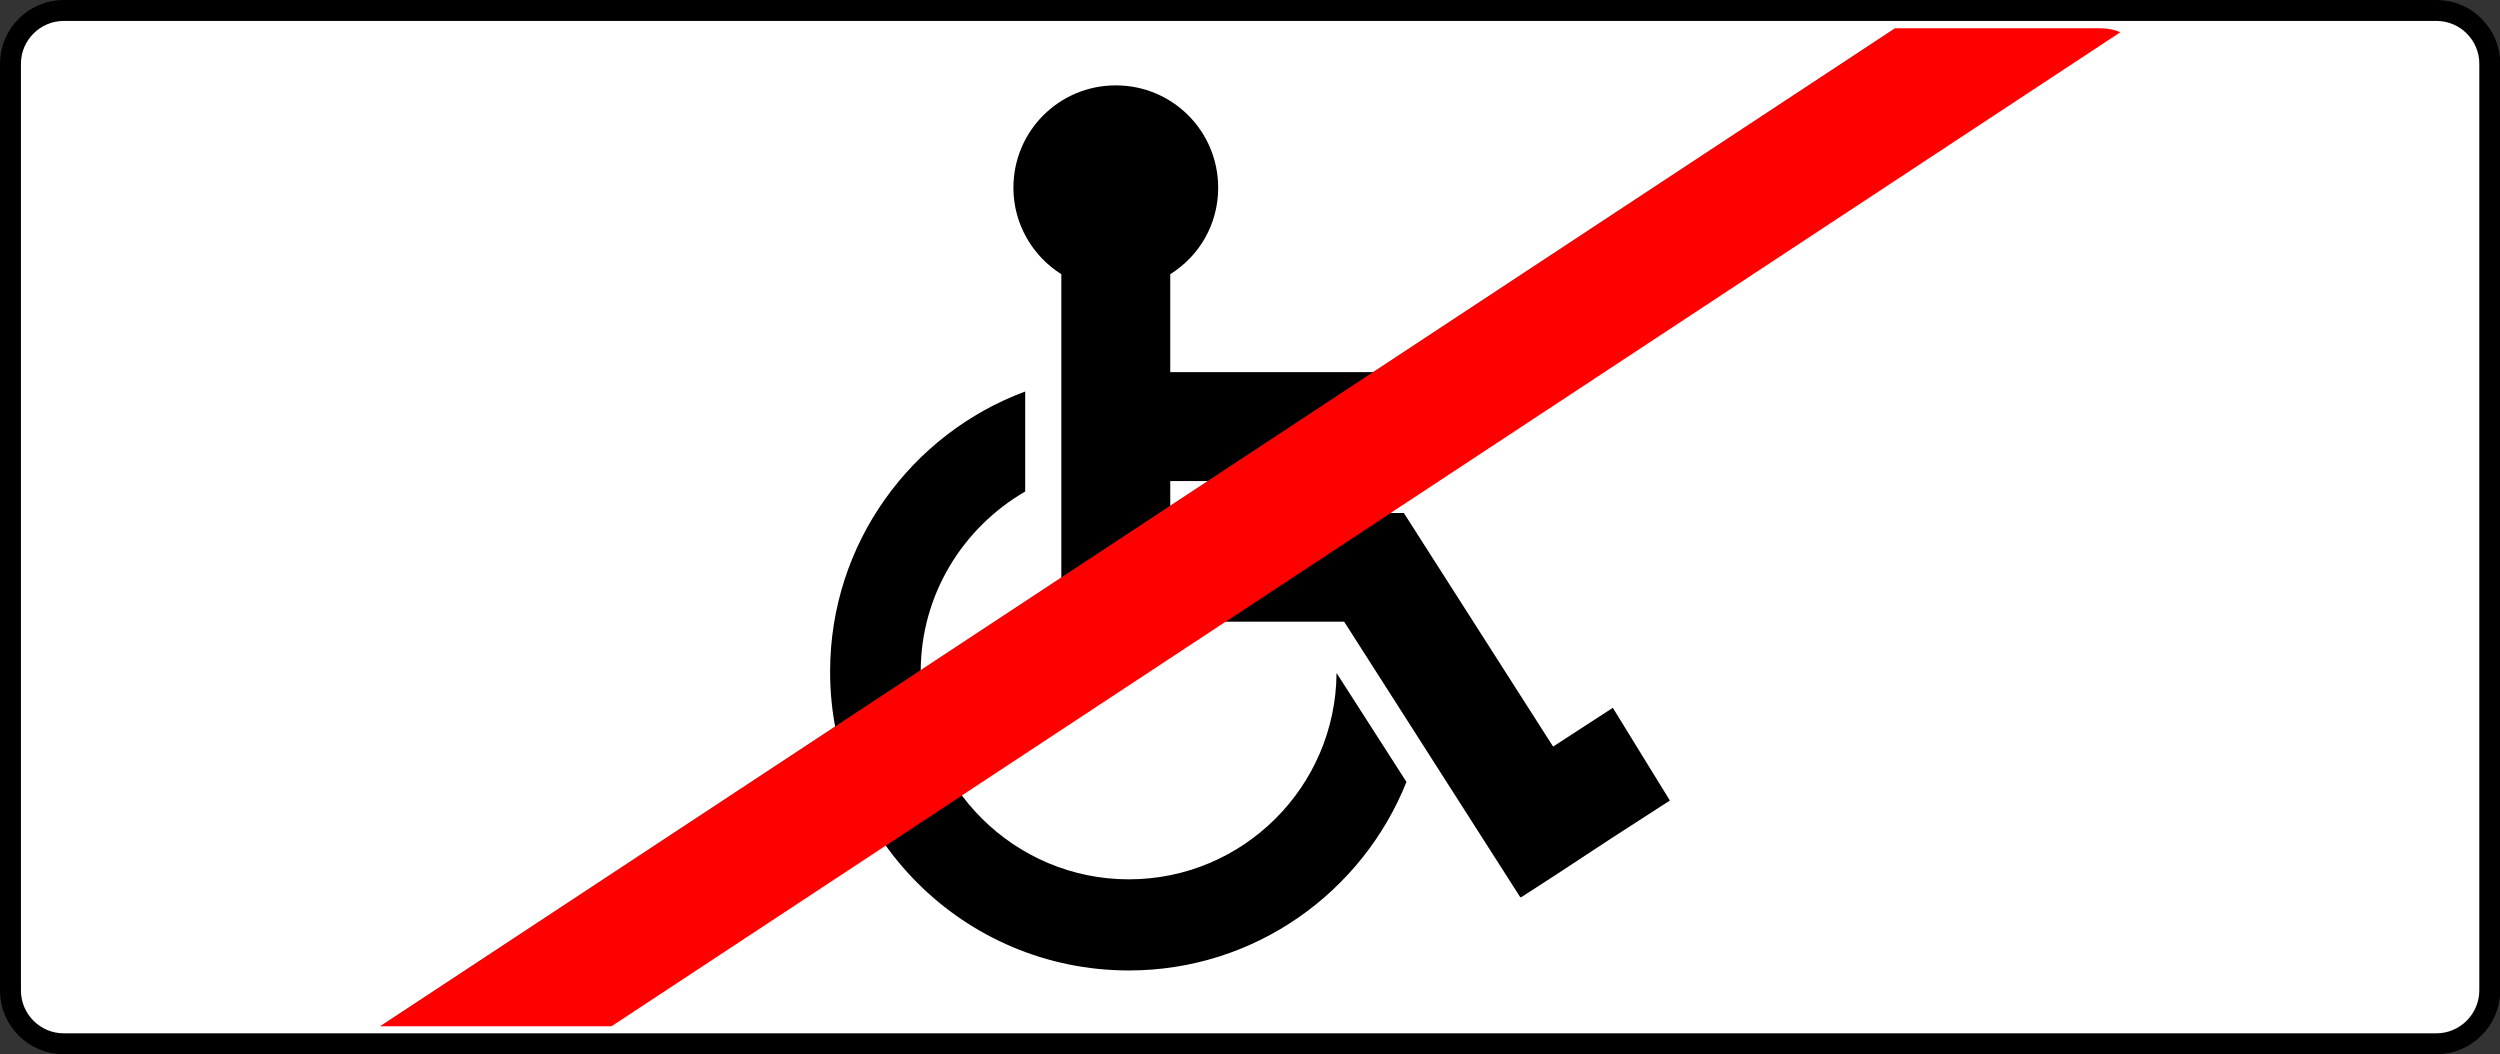 <?xml version="1.0" encoding="utf-8"?>
<!-- Generator: Adobe Illustrator 18.0.0, SVG Export Plug-In . SVG Version: 6.00 Build 0)  -->
<!DOCTYPE svg PUBLIC "-//W3C//DTD SVG 1.1//EN" "http://www.w3.org/Graphics/SVG/1.1/DTD/svg11.dtd">
<svg version="1.1"
	 id="svg2" inkscape:version="0.48.4 r9939" sodipodi:docname="6.2014_02_16_18_28_07.2.svg" xmlns:sodipodi="http://sodipodi.sourceforge.net/DTD/sodipodi-0.dtd" xmlns:dc="http://purl.org/dc/elements/1.1/" xmlns:cc="http://creativecommons.org/ns#" xmlns:inkscape="http://www.inkscape.org/namespaces/inkscape" xmlns:svg="http://www.w3.org/2000/svg" xmlns:rdf="http://www.w3.org/1999/02/22-rdf-syntax-ns#"
	 xmlns="http://www.w3.org/2000/svg" xmlns:xlink="http://www.w3.org/1999/xlink" x="0px" y="0px" viewBox="4.4 205.3 954.7 402.5"
	 enable-background="new 4.4 205.3 954.7 402.5" xml:space="preserve">
<rect x="4.4" y="205.3" width="954.7" height="402.5" fill="#333333" stroke="none"/>
<path fill="#FFFFFF" stroke="#000000" stroke-width="8" stroke-miterlimit="10" d="M934.9,603.9H28.7c-11.2,0-20.3-9.2-20.3-20.3
	V229.6c0-11.2,9.2-20.3,20.3-20.3h906.2c11.2,0,20.3,9.2,20.3,20.3v353.9C955.2,594.8,945.9,603.9,934.9,603.9z"/>
<g>
	<path d="M619.8,525.4l22.3-14.4l-21.8-35.4l-22.8,14.8l-57-89.2h-89.2v-12.2h99.8v-41.6h-99.8v-37.4c11.1-6.9,18.3-19.1,18.3-33
		c0-21.6-17.4-39.1-39.1-39.1c-21.6,0-39.1,17.4-39.1,39.1c0,13.9,7.4,26.2,18.3,33v132.7h108l67.3,105.3l0.2-0.2v0.2l13.3-8.6
		L619.8,525.4L619.8,525.4z"/>
	<path d="M435.5,541.1c-43.8,0-79.5-35.6-79.5-79.3c0-29.4,16.1-55,39.9-68.8v-38.2c-43.4,16.1-74.5,57.9-74.5,107
		c0,63.1,51,114.1,114.1,114.1c48.1,0,89.2-29.9,106-72l-26.7-41.6C514.5,505.8,479.1,541.1,435.5,541.1z"/>
</g>
<path fill="#FF0000" d="M237.9,597.2l576.2-379.6c-2.3-1-4.9-1.5-7.5-1.5H728L149.5,597.2H237.9z"/>
</svg>
